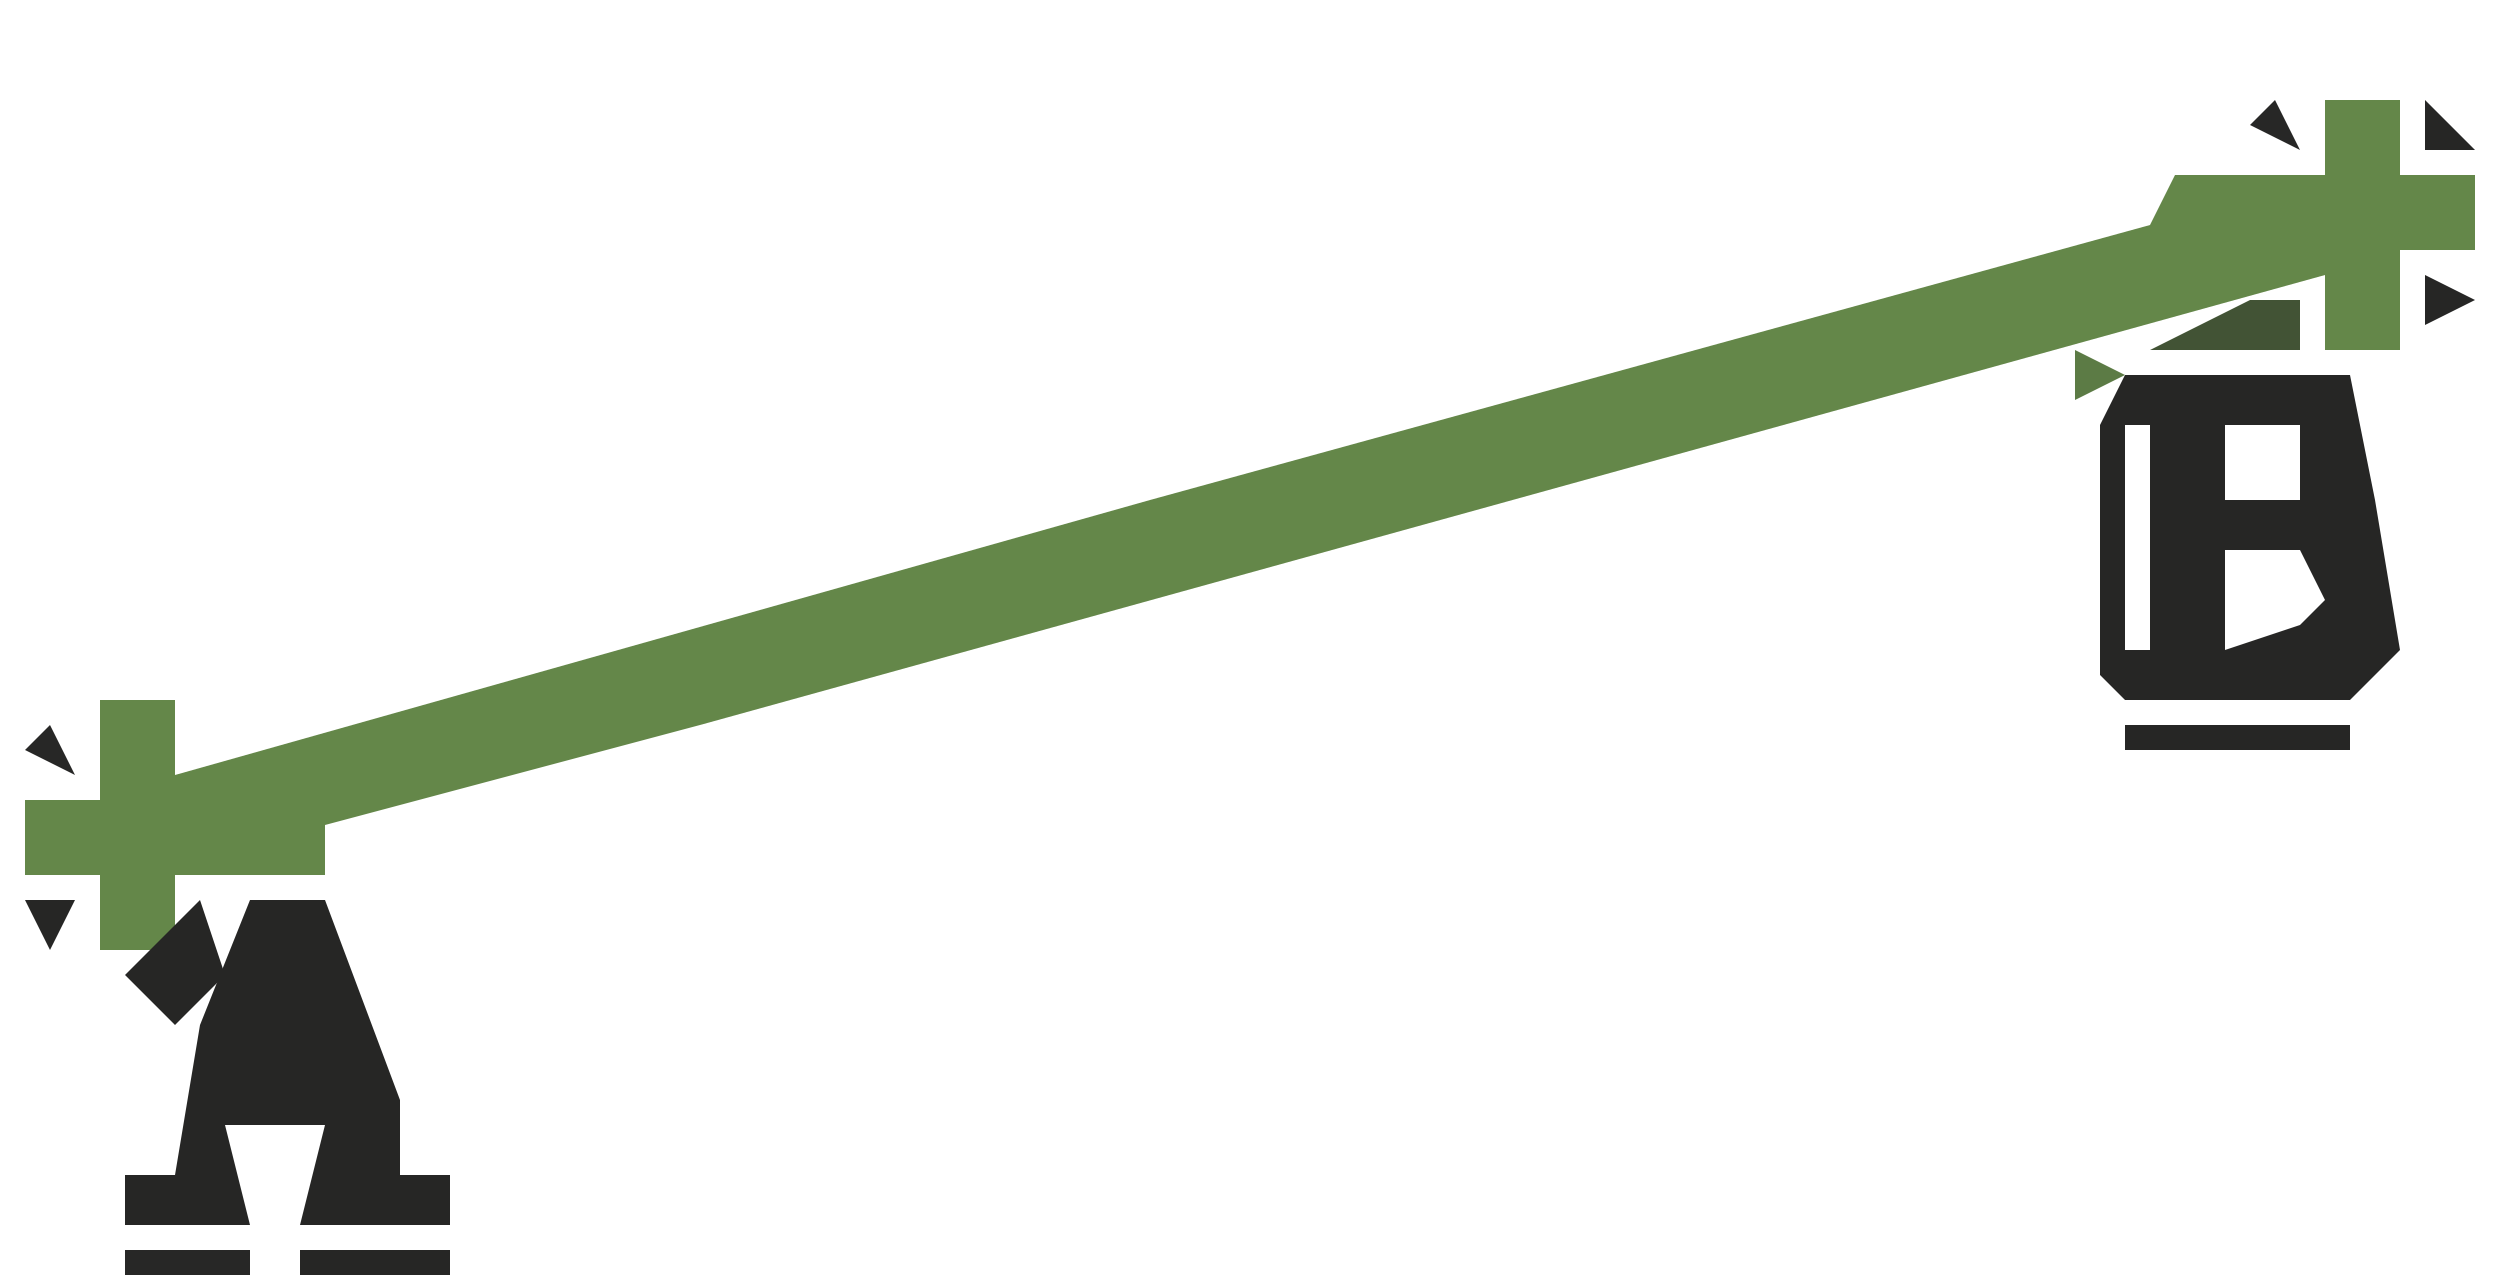 <?xml version="1.0" encoding="UTF-8"?>
<svg version="1.1" xmlns="http://www.w3.org/2000/svg" width="100" height="51">
<path d="M0,0 L3,0 L3,3 L6,3 L6,6 L3,6 L3,10 L0,10 L0,7 L-65,25 L-80,29 L-80,31 L-86,31 L-86,34 L-89,34 L-89,31 L-92,31 L-92,28 L-89,28 L-89,24 L-86,24 L-86,27 L-47,16 L-7,5 L-6,3 L0,3 Z " fill="#648749" transform="translate(93,4)"/>
<path d="M0,0 L9,0 L10,5 L11,11 L9,13 L0,13 L-1,12 L-1,2 Z M0,2 L0,11 L1,11 L1,2 Z M4,2 L4,5 L7,5 L7,2 Z M4,7 L4,11 L7,10 L8,9 L7,7 Z " fill="#262625" transform="translate(85,15)"/>
<path d="M0,0 L3,0 L6,8 L6,11 L8,11 L8,13 L2,13 L3,9 L-1,9 L0,13 L-5,13 L-5,11 L-3,11 L-2,5 Z M0,6 Z " fill="#262625" transform="translate(10,36)"/>
<path d="M0,0 L9,0 L9,1 L0,1 Z " fill="#262625" transform="translate(85,29)"/>
<path d="M0,0 L1,3 L-1,5 L-3,3 Z " fill="#262625" transform="translate(8,36)"/>
<path d="M0,0 L2,0 L2,2 L-4,2 Z " fill="#425335" transform="translate(90,12)"/>
<path d="M0,0 L6,0 L6,1 L0,1 Z " fill="#262625" transform="translate(12,50)"/>
<path d="M0,0 L5,0 L5,1 L0,1 Z " fill="#272726" transform="translate(5,50)"/>
<path d="M0,0 L4,1 Z " fill="#7AAA56" transform="translate(46,18)"/>
<path d="M0,0 L2,0 L1,2 Z " fill="#262625" transform="translate(1,36)"/>
<path d="M0,0 L3,1 Z " fill="#7BAB57" transform="translate(14,33)"/>
<path d="M0,0 L3,1 Z " fill="#7AAA56" transform="translate(17,32)"/>
<path d="M0,0 L3,1 Z " fill="#7AAA56" transform="translate(21,31)"/>
<path d="M0,0 L3,1 Z " fill="#7BAB57" transform="translate(25,30)"/>
<path d="M0,0 L3,1 Z " fill="#7AAA56" transform="translate(28,29)"/>
<path d="M0,0 L1,2 L-1,1 Z " fill="#272726" transform="translate(2,29)"/>
<path d="M0,0 L3,1 Z " fill="#7BAB57" transform="translate(32,28)"/>
<path d="M0,0 L3,1 Z " fill="#7BAB57" transform="translate(10,28)"/>
<path d="M0,0 L3,1 Z " fill="#7BAB57" transform="translate(36,27)"/>
<path d="M0,0 L3,1 Z " fill="#7AAA56" transform="translate(14,27)"/>
<path d="M0,0 L3,1 Z " fill="#78A755" transform="translate(39,26)"/>
<path d="M0,0 L3,1 Z " fill="#7BAB57" transform="translate(17,26)"/>
<path d="M0,0 L3,1 Z " fill="#7BAB57" transform="translate(43,25)"/>
<path d="M0,0 L3,1 Z " fill="#7AAA56" transform="translate(21,25)"/>
<path d="M0,0 Z " fill="#262625" transform="translate(97,23)"/>
<path d="M0,0 L3,1 Z " fill="#7AAA56" transform="translate(47,24)"/>
<path d="M0,0 L3,1 Z " fill="#7AAA56" transform="translate(25,24)"/>
<path d="M0,0 L3,1 Z " fill="#7AAA56" transform="translate(50,23)"/>
<path d="M0,0 L3,1 Z " fill="#7BAB57" transform="translate(28,23)"/>
<path d="M0,0 L3,1 Z " fill="#7BAB57" transform="translate(54,22)"/>
<path d="M0,0 L3,1 Z " fill="#7AAA56" transform="translate(32,22)"/>
<path d="M0,0 L3,1 Z " fill="#7BAB57" transform="translate(58,21)"/>
<path d="M0,0 L3,1 Z " fill="#7AAA56" transform="translate(36,21)"/>
<path d="M0,0 L3,1 Z " fill="#7AAA56" transform="translate(61,20)"/>
<path d="M0,0 L3,1 Z " fill="#7BAB57" transform="translate(39,20)"/>
<path d="M0,0 L3,1 Z " fill="#7BAB57" transform="translate(65,19)"/>
<path d="M0,0 L3,1 Z " fill="#7AAA56" transform="translate(43,19)"/>
<path d="M0,0 Z " fill="#262725" transform="translate(96,17)"/>
<path d="M0,0 L3,1 Z " fill="#78A755" transform="translate(69,18)"/>
<path d="M0,0 L3,1 Z " fill="#7AAA56" transform="translate(72,17)"/>
<path d="M0,0 L3,1 Z " fill="#7BAB57" transform="translate(50,17)"/>
<path d="M0,0 L3,1 Z " fill="#7BAB57" transform="translate(76,16)"/>
<path d="M0,0 L3,1 Z " fill="#7AAA56" transform="translate(54,16)"/>
<path d="M0,0 L3,1 Z " fill="#7AAA56" transform="translate(79,15)"/>
<path d="M0,0 L3,1 Z " fill="#7AAA56" transform="translate(57,15)"/>
<path d="M0,0 L2,1 L0,2 Z " fill="#5C7B45" transform="translate(83,14)"/>
<path d="M0,0 L3,1 Z " fill="#7BAB57" transform="translate(61,14)"/>
<path d="M0,0 L3,1 Z " fill="#7AAA56" transform="translate(65,13)"/>
<path d="M0,0 L3,1 Z " fill="#7BAB57" transform="translate(68,12)"/>
<path d="M0,0 L2,1 L0,2 Z " fill="#262625" transform="translate(97,11)"/>
<path d="M0,0 L3,1 Z " fill="#7BAB57" transform="translate(72,11)"/>
<path d="M0,0 L3,1 Z " fill="#7AAA56" transform="translate(76,10)"/>
<path d="M0,0 L3,1 Z " fill="#7BAB57" transform="translate(79,9)"/>
<path d="M0,0 L3,1 Z " fill="#7BAB57" transform="translate(83,8)"/>
<path d="M0,0 L2,2 L0,2 Z " fill="#262625" transform="translate(97,4)"/>
<path d="M0,0 L1,2 L-1,1 Z " fill="#272726" transform="translate(91,4)"/>
<path d="M0,0 Z " fill="#262625" transform="translate(19,47)"/>
<path d="M0,0 L2,1 Z " fill="#272725" transform="translate(10,46)"/>
<path d="M0,0 Z " fill="#262625" transform="translate(17,44)"/>
<path d="M0,0 Z " fill="#262625" transform="translate(5,44)"/>
<path d="M0,0 Z " fill="#272726" transform="translate(16,42)"/>
<path d="M0,0 Z " fill="#262625" transform="translate(6,42)"/>
<path d="M0,0 Z " fill="#262625" transform="translate(15,39)"/>
<path d="M0,0 Z " fill="#272726" transform="translate(14,37)"/>
<path d="M0,0 Z " fill="#3A4630" transform="translate(8,28)"/>
<path d="M0,0 L2,1 Z " fill="#262625" transform="translate(5,26)"/>
<path d="M0,0 L2,1 Z " fill="#272726" transform="translate(93,2)"/>
<path d="M0,0 Z " fill="#262625" transform="translate(18,49)"/>
<path d="M0,0 Z " fill="#262625" transform="translate(18,46)"/>
<path d="M0,0 Z " fill="#262625" transform="translate(4,46)"/>
<path d="M0,0 Z " fill="#262625" transform="translate(3,38)"/>
<path d="M0,0 Z " fill="#272726" transform="translate(94,28)"/>
<path d="M0,0 Z " fill="#272726" transform="translate(95,27)"/>
<path d="M0,0 Z " fill="#272726" transform="translate(96,26)"/>
<path d="M0,0 Z " fill="#272726" transform="translate(96,22)"/>
<path d="M0,0 Z " fill="#272726" transform="translate(95,20)"/>
<path d="M0,0 Z " fill="#262626" transform="translate(90,18)"/>
<path d="M0,0 Z " fill="#262625" transform="translate(95,15)"/>
</svg>
